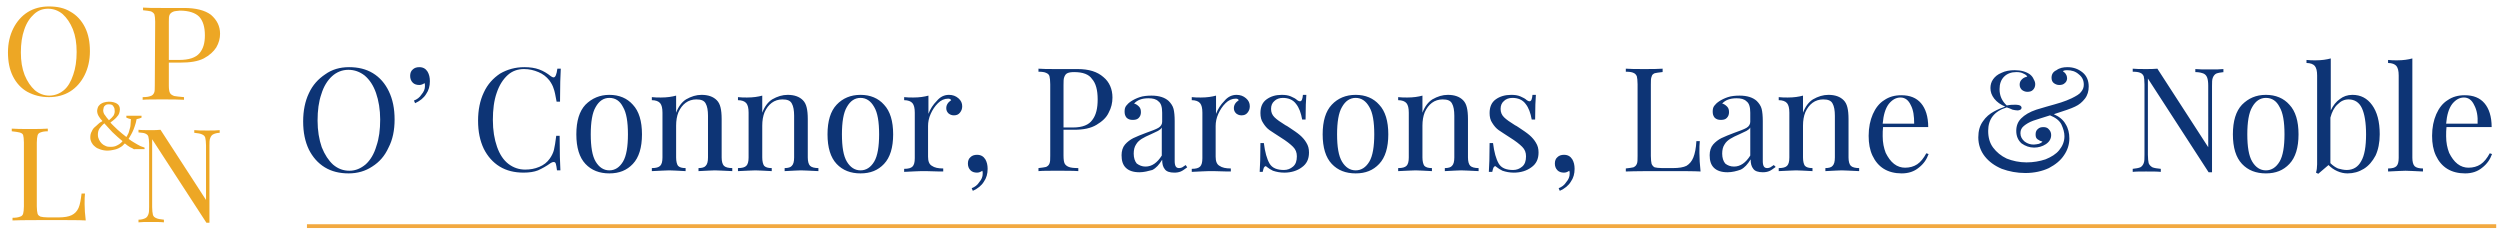 <?xml version="1.0" encoding="utf-8"?>
<!-- Generator: Adobe Illustrator 23.0.4, SVG Export Plug-In . SVG Version: 6.00 Build 0)  -->
<svg version="1.1" id="Layer_1" xmlns="http://www.w3.org/2000/svg" xmlns:xlink="http://www.w3.org/1999/xlink" x="0px" y="0px"
	 width="658.9px" height="62.4px" viewBox="0 0 658.9 62.4" style="enable-background:new 0 0 658.9 62.4;" xml:space="preserve">
<style type="text/css">
	.st0{fill:#0D3475;}
	.st1{fill:#F2A940;}
	.st2{fill:#EDA725;}
</style>
<g>
	<path class="st0" d="M92,17.7c2.4,0,4.5,0.5,6.3,1.6c1.8,1.1,3.2,2.7,4.2,4.8c1,2.1,1.5,4.5,1.5,7.4c0,2.8-0.5,5.3-1.6,7.4
		c-1,2.2-2.4,3.8-4.3,5c-1.8,1.2-3.9,1.8-6.2,1.8c-2.4,0-4.5-0.5-6.3-1.6c-1.8-1.1-3.2-2.7-4.2-4.7c-1-2.1-1.5-4.5-1.5-7.4
		c0-2.8,0.5-5.3,1.5-7.4c1-2.2,2.5-3.8,4.3-5C87.5,18.3,89.6,17.7,92,17.7z M91.8,18.4c-1.6,0-3.1,0.6-4.3,1.7
		c-1.2,1.1-2.2,2.7-2.8,4.7c-0.7,2-1,4.3-1,7c0,2.6,0.4,5,1.1,7c0.8,2,1.8,3.5,3,4.6c1.3,1.1,2.7,1.6,4.3,1.6c1.6,0,3-0.6,4.3-1.7
		c1.2-1.1,2.2-2.7,2.8-4.8c0.7-2,1-4.3,1-7c0-2.6-0.4-5-1.1-7c-0.7-2-1.7-3.5-3-4.6C94.8,18.9,93.4,18.4,91.8,18.4z M110.5,17.7
		c1,0,1.7,0.4,2.2,1.2c0.4,0.7,0.6,1.5,0.6,2.5c0,1.3-0.3,2.4-1,3.4c-0.6,1-1.6,1.8-2.9,2.4l-0.3-0.7c0.8-0.3,1.5-0.8,2-1.6
		c0.6-0.7,0.9-1.4,0.9-2.2c0-0.3,0-0.6-0.1-0.8c-0.4,0.3-0.9,0.5-1.4,0.5c-0.7,0-1.3-0.2-1.7-0.6c-0.5-0.5-0.7-1.1-0.7-1.8
		c0-0.7,0.2-1.3,0.7-1.7C109.2,17.9,109.8,17.7,110.5,17.7z M138.2,17.7c1.5,0,2.8,0.2,3.9,0.6c1.1,0.4,2.1,1,3.1,1.8
		c0.3,0.2,0.5,0.3,0.7,0.3c0.5,0,0.8-0.8,1-2.3h0.9c-0.1,1.6-0.2,4.6-0.2,8.7h-0.9c-0.3-1.6-0.5-2.8-0.8-3.5
		c-0.2-0.7-0.6-1.4-1.1-2.1c-0.8-1-1.7-1.7-2.9-2.2c-1.2-0.5-2.4-0.8-3.8-0.8c-1.6,0-3.1,0.5-4.3,1.6c-1.2,1.1-2.2,2.6-2.9,4.7
		c-0.7,2-1,4.4-1,7.1c0,2.8,0.4,5.1,1.1,7.1c0.7,2,1.7,3.5,3,4.5c1.3,1,2.8,1.5,4.4,1.5c1.3,0,2.5-0.2,3.7-0.7
		c1.2-0.5,2.1-1.2,2.8-2.2c0.5-0.7,0.9-1.5,1.1-2.3s0.4-2.1,0.6-3.7h0.9c0,4.4,0.1,7.4,0.2,9.1h-0.9c-0.1-0.8-0.2-1.4-0.3-1.7
		c-0.1-0.4-0.3-0.5-0.6-0.5c-0.2,0-0.5,0.1-0.8,0.3c-1.1,0.8-2.2,1.4-3.3,1.9c-1,0.4-2.3,0.6-3.8,0.6c-2.4,0-4.5-0.5-6.3-1.6
		c-1.8-1.1-3.2-2.7-4.2-4.7c-1-2.1-1.5-4.5-1.5-7.4c0-2.8,0.5-5.3,1.5-7.4c1-2.2,2.5-3.8,4.3-5C133.7,18.3,135.8,17.7,138.2,17.7z
		 M160.6,25c2.6,0,4.7,0.9,6.2,2.6c1.6,1.7,2.4,4.3,2.4,7.8s-0.8,6.1-2.4,7.8c-1.6,1.7-3.6,2.5-6.2,2.5s-4.7-0.8-6.3-2.5
		c-1.6-1.7-2.4-4.3-2.4-7.8s0.8-6.1,2.4-7.8C156,25.9,158.1,25,160.6,25z M160.6,25.8c-1.5,0-2.7,0.8-3.6,2.4
		c-0.9,1.5-1.3,4-1.3,7.2c0,3.3,0.4,5.7,1.3,7.2c0.9,1.5,2.1,2.3,3.6,2.3c1.5,0,2.7-0.8,3.6-2.3c0.9-1.5,1.3-4,1.3-7.2
		c0-3.3-0.4-5.7-1.3-7.2C163.4,26.6,162.2,25.8,160.6,25.8z M184.9,25c1.8,0,3.1,0.5,4,1.4c0.5,0.5,0.8,1.1,1,1.9
		c0.2,0.8,0.3,1.8,0.3,3.1v10.1c0,1,0.2,1.8,0.6,2.2c0.4,0.4,1.2,0.6,2.2,0.6v0.8c-2.3-0.1-3.9-0.2-4.6-0.2c-0.7,0-2.1,0.1-4.3,0.2
		v-0.8c0.9,0,1.6-0.2,1.9-0.6c0.4-0.4,0.6-1.1,0.6-2.2v-11c0-1.4-0.2-2.5-0.6-3.2c-0.4-0.8-1.2-1.1-2.5-1.1c-1,0-2,0.3-2.8,0.9
		c-0.8,0.6-1.4,1.4-1.9,2.5c-0.4,1-0.6,2.2-0.6,3.5v8.4c0,1,0.2,1.8,0.5,2.2c0.4,0.4,1,0.6,2,0.6v0.8c-2.1-0.1-3.5-0.2-4.3-0.2
		c-0.7,0-2.2,0.1-4.6,0.2v-0.8c1.1,0,1.8-0.2,2.2-0.6c0.4-0.4,0.6-1.1,0.6-2.2V29.7c0-1.2-0.2-2-0.6-2.5c-0.4-0.5-1.2-0.8-2.2-0.8
		v-0.8c0.8,0.1,1.6,0.1,2.4,0.1c1.6,0,2.9-0.2,4-0.5v4.5c0.6-1.6,1.5-2.8,2.6-3.5C182.2,25.4,183.5,25,184.9,25z M207.6,25
		c1.8,0,3.1,0.5,4,1.4c0.5,0.5,0.8,1.1,1,1.9c0.2,0.8,0.3,1.8,0.3,3.1v10.1c0,1,0.2,1.8,0.6,2.2c0.4,0.4,1.2,0.6,2.2,0.6v0.8
		c-2.3-0.1-3.8-0.2-4.6-0.2c-0.7,0-2.1,0.1-4.3,0.2v-0.8c0.9,0,1.6-0.2,1.9-0.6c0.4-0.4,0.6-1.1,0.6-2.2v-11c0-1.4-0.2-2.5-0.6-3.2
		c-0.4-0.8-1.2-1.1-2.5-1.1c-1,0-2,0.3-2.8,0.9c-0.8,0.6-1.4,1.4-1.9,2.5c-0.4,1-0.6,2.2-0.6,3.5v8.4c0,1,0.2,1.8,0.5,2.2
		c0.4,0.4,1,0.6,2,0.6v0.8c-2.1-0.1-3.5-0.2-4.3-0.2c-0.7,0-2.2,0.1-4.6,0.2v-0.8c1.1,0,1.8-0.2,2.2-0.6c0.4-0.4,0.6-1.1,0.6-2.2
		V29.7c0-1.2-0.2-2-0.6-2.5c-0.4-0.5-1.2-0.8-2.2-0.8v-0.8c0.8,0.1,1.6,0.1,2.4,0.1c1.6,0,2.9-0.2,4-0.5v4.5
		c0.6-1.6,1.5-2.8,2.6-3.5C204.9,25.4,206.2,25,207.6,25z M226.8,25c2.6,0,4.7,0.9,6.2,2.6c1.6,1.7,2.4,4.3,2.4,7.8
		s-0.8,6.1-2.4,7.8c-1.6,1.7-3.6,2.5-6.2,2.5s-4.7-0.8-6.3-2.5c-1.6-1.7-2.4-4.3-2.4-7.8s0.8-6.1,2.4-7.8
		C222.1,25.9,224.2,25,226.8,25z M226.8,25.8c-1.5,0-2.7,0.8-3.6,2.4c-0.9,1.5-1.3,4-1.3,7.2c0,3.3,0.4,5.7,1.3,7.2
		c0.9,1.5,2.1,2.3,3.6,2.3c1.5,0,2.7-0.8,3.6-2.3c0.9-1.5,1.3-4,1.3-7.2c0-3.3-0.4-5.7-1.3-7.2C229.5,26.6,228.3,25.8,226.8,25.8z
		 M250.1,25c1,0,1.8,0.3,2.5,0.9c0.7,0.6,1,1.3,1,2.1c0,0.7-0.2,1.2-0.6,1.7c-0.4,0.5-0.9,0.7-1.6,0.7c-0.6,0-1-0.2-1.4-0.5
		c-0.4-0.4-0.6-0.8-0.6-1.4c0-0.8,0.4-1.5,1.3-2.1c-0.2-0.3-0.4-0.4-0.8-0.4c-1,0-1.9,0.4-2.7,1.2c-0.8,0.8-1.4,1.7-1.9,2.8
		c-0.5,1.1-0.7,2.2-0.7,3.2v8.1c0,1.2,0.3,2,1,2.4c0.7,0.5,1.7,0.7,3,0.7v0.8l-0.9,0c-2.6-0.1-4.2-0.1-4.9-0.1
		c-0.7,0-2.2,0.1-4.5,0.2v-0.8c1.1,0,1.8-0.2,2.2-0.6c0.4-0.4,0.6-1.1,0.6-2.2V29.7c0-1.2-0.2-2-0.6-2.5c-0.4-0.5-1.2-0.8-2.2-0.8
		v-0.8c0.8,0.1,1.6,0.1,2.4,0.1c1.6,0,2.9-0.2,4-0.5v4.8c0.5-1.3,1.2-2.4,2.2-3.4C247.8,25.5,248.9,25,250.1,25z M257.5,40.8
		c1,0,1.7,0.4,2.2,1.2c0.4,0.7,0.6,1.5,0.6,2.5c0,1.3-0.3,2.4-1,3.4c-0.6,1-1.6,1.8-2.9,2.4l-0.3-0.7c0.8-0.3,1.5-0.8,2-1.6
		c0.6-0.7,0.9-1.4,0.9-2.2c0-0.3,0-0.6-0.1-0.8c-0.4,0.3-0.9,0.5-1.4,0.5c-0.7,0-1.3-0.2-1.7-0.6c-0.5-0.5-0.7-1.1-0.7-1.8
		c0-0.7,0.2-1.3,0.7-1.7C256.2,41,256.8,40.8,257.5,40.8z M280.3,34.2v6.8c0,1,0.1,1.7,0.3,2.1c0.2,0.4,0.6,0.7,1.1,0.9
		c0.5,0.2,1.3,0.3,2.5,0.3v0.8c-1.3-0.1-3.2-0.1-5.6-0.1c-2.2,0-3.8,0-4.9,0.1v-0.8c0.9-0.1,1.6-0.2,2-0.3c0.4-0.2,0.7-0.4,0.9-0.9
		s0.2-1.1,0.2-2.1V22.2c0-1-0.1-1.7-0.2-2.1s-0.4-0.7-0.9-0.9c-0.4-0.2-1.1-0.3-2-0.3v-0.8c1.1,0.1,2.6,0.1,4.6,0.1l4.1,0
		c0.5,0,1,0,1.6,0c3,0,5.2,0.7,6.8,2.1c1.6,1.3,2.4,3.2,2.4,5.4c0,1.4-0.3,2.7-1,4c-0.6,1.3-1.7,2.3-3.2,3.2
		c-1.5,0.9-3.4,1.3-5.9,1.3H280.3z M283.1,19c-0.8,0-1.4,0.1-1.8,0.3c-0.4,0.2-0.6,0.5-0.8,1c-0.2,0.5-0.2,1.1-0.2,2.1v11.2h2.5
		c2.5,0,4.2-0.7,5.1-2c1-1.3,1.4-3.1,1.4-5.4c0-2.5-0.5-4.3-1.5-5.4C287,19.6,285.4,19,283.1,19z M300.3,45.4
		c-1.6,0-2.8-0.4-3.6-1.2c-0.8-0.8-1.1-1.9-1.1-3.3c0-1.1,0.3-2.1,0.9-2.8c0.6-0.7,1.4-1.3,2.2-1.7c0.9-0.4,2-0.9,3.4-1.4
		c1.4-0.5,2.5-0.9,3.2-1.3c0.7-0.4,1-1,1-1.6v-2.4c0-1.5-0.3-2.5-1-3c-0.6-0.6-1.5-0.8-2.6-0.8c-1.8,0-3,0.5-3.8,1.4
		c0.5,0.1,0.9,0.4,1.3,0.8c0.4,0.4,0.5,0.9,0.5,1.5c0,0.6-0.2,1.1-0.6,1.5c-0.4,0.4-0.9,0.5-1.6,0.5c-0.7,0-1.2-0.2-1.6-0.6
		c-0.4-0.5-0.5-1-0.5-1.6c0-0.6,0.1-1.1,0.4-1.5c0.3-0.4,0.7-0.8,1.3-1.2c0.6-0.4,1.4-0.8,2.3-1.1c0.9-0.3,2-0.4,3.1-0.4
		c2,0,3.5,0.5,4.5,1.4c0.6,0.6,1.1,1.3,1.3,2.1c0.2,0.8,0.3,1.9,0.3,3.2v10.6c0,0.6,0.1,1.1,0.3,1.4c0.2,0.3,0.5,0.4,0.9,0.4
		c0.3,0,0.6-0.1,0.8-0.2c0.3-0.2,0.6-0.4,0.9-0.6l0.4,0.6c-0.7,0.5-1.2,0.9-1.7,1.1c-0.5,0.2-1,0.3-1.7,0.3c-1.2,0-2.1-0.3-2.5-0.9
		c-0.5-0.6-0.7-1.4-0.7-2.5c-0.8,1.3-1.6,2.2-2.6,2.7C302.6,45.1,301.5,45.4,300.3,45.4z M301.9,43.9c1.7,0,3.1-1,4.3-2.9v-7.4
		c-0.2,0.4-0.5,0.6-1,0.9c-0.4,0.2-1,0.5-1.9,0.9c-1,0.4-1.7,0.8-2.4,1.2c-0.6,0.4-1.1,0.8-1.5,1.5c-0.4,0.6-0.6,1.4-0.6,2.4
		c0,1.1,0.3,2,0.8,2.6C300.3,43.6,301,43.9,301.9,43.9z M325.9,25c1,0,1.8,0.3,2.5,0.9c0.7,0.6,1,1.3,1,2.1c0,0.7-0.2,1.2-0.6,1.7
		c-0.4,0.5-0.9,0.7-1.6,0.7c-0.6,0-1-0.2-1.4-0.5c-0.4-0.4-0.6-0.8-0.6-1.4c0-0.8,0.4-1.5,1.3-2.1c-0.2-0.3-0.4-0.4-0.8-0.4
		c-1,0-1.9,0.4-2.7,1.2c-0.8,0.8-1.4,1.7-1.9,2.8s-0.7,2.2-0.7,3.2v8.1c0,1.2,0.3,2,1,2.4c0.7,0.5,1.7,0.7,3,0.7v0.8l-0.9,0
		c-2.6-0.1-4.2-0.1-4.9-0.1c-0.7,0-2.2,0.1-4.5,0.2v-0.8c1.1,0,1.8-0.2,2.2-0.6c0.4-0.4,0.6-1.1,0.6-2.2V29.7c0-1.2-0.2-2-0.6-2.5
		c-0.4-0.5-1.2-0.8-2.2-0.8v-0.8c0.8,0.1,1.6,0.1,2.4,0.1c1.6,0,2.9-0.2,4-0.5v4.8c0.5-1.3,1.2-2.4,2.2-3.4
		C323.6,25.5,324.7,25,325.9,25z M337.8,25c0.9,0,1.7,0.1,2.4,0.4c0.7,0.3,1.3,0.6,1.7,1c0.3,0.2,0.5,0.3,0.7,0.3
		c0.5,0,0.7-0.6,0.8-1.7h0.9c-0.1,1.2-0.2,3.4-0.2,6.5h-0.9c-0.3-1.7-0.8-3.1-1.6-4.1c-0.8-1.1-2-1.6-3.5-1.6
		c-0.9,0-1.7,0.3-2.2,0.8c-0.6,0.5-0.9,1.2-0.9,2.1c0,0.9,0.3,1.6,0.9,2.2c0.6,0.6,1.6,1.3,2.9,2.1c0.2,0.1,0.6,0.3,1,0.6
		c1.2,0.8,2.1,1.4,2.8,2c0.7,0.6,1.3,1.3,1.7,2c0.5,0.8,0.7,1.6,0.7,2.6c0,1.7-0.6,3-1.9,3.9c-1.2,0.9-2.8,1.4-4.6,1.4
		c-1.1,0-2.1-0.2-3-0.5c-0.6-0.3-1.1-0.6-1.6-1c-0.1-0.1-0.2-0.2-0.3-0.2c-0.2,0-0.3,0.1-0.5,0.4c-0.1,0.3-0.2,0.6-0.3,1.1H332
		c0.1-1.4,0.2-4,0.2-7.6h0.9c0.3,2.4,0.8,4.2,1.5,5.4c0.7,1.2,2,1.7,3.8,1.7c0.9,0,1.7-0.3,2.4-0.9c0.7-0.6,1-1.5,1-2.7
		c0-1-0.3-1.8-1-2.5c-0.7-0.7-1.7-1.5-3.3-2.5c-1.2-0.8-2.2-1.4-2.9-1.9c-0.7-0.5-1.2-1.1-1.7-1.9c-0.5-0.7-0.7-1.6-0.7-2.6
		c0-1.6,0.5-2.8,1.6-3.6S336.2,25,337.8,25z M357.3,25c2.6,0,4.7,0.9,6.2,2.6c1.6,1.7,2.4,4.3,2.4,7.8s-0.8,6.1-2.4,7.8
		c-1.6,1.7-3.6,2.5-6.2,2.5c-2.6,0-4.7-0.8-6.3-2.5c-1.6-1.7-2.4-4.3-2.4-7.8s0.8-6.1,2.4-7.8C352.6,25.9,354.7,25,357.3,25z
		 M357.3,25.8c-1.5,0-2.7,0.8-3.6,2.4c-0.9,1.5-1.3,4-1.3,7.2c0,3.3,0.4,5.7,1.3,7.2s2.1,2.3,3.6,2.3c1.5,0,2.7-0.8,3.6-2.3
		s1.3-4,1.3-7.2c0-3.3-0.4-5.7-1.3-7.2C360,26.6,358.8,25.8,357.3,25.8z M381.6,25c1.8,0,3.1,0.5,4,1.4c0.5,0.5,0.8,1.1,1,1.9
		c0.2,0.8,0.3,1.8,0.3,3.1v10.1c0,1,0.2,1.8,0.6,2.2c0.4,0.4,1.2,0.6,2.2,0.6v0.8c-2.3-0.1-3.8-0.2-4.6-0.2c-0.7,0-2.1,0.1-4.3,0.2
		v-0.8c0.9,0,1.6-0.2,1.9-0.6c0.4-0.4,0.6-1.1,0.6-2.2v-11c0-1.4-0.2-2.5-0.6-3.2c-0.4-0.8-1.2-1.1-2.5-1.1c-1,0-2,0.3-2.8,0.9
		c-0.8,0.6-1.4,1.4-1.9,2.5c-0.4,1-0.6,2.2-0.6,3.5v8.4c0,1,0.2,1.8,0.5,2.2c0.4,0.4,1,0.6,2,0.6v0.8c-2.1-0.1-3.5-0.2-4.3-0.2
		c-0.7,0-2.2,0.1-4.6,0.2v-0.8c1.1,0,1.8-0.2,2.2-0.6c0.4-0.4,0.6-1.1,0.6-2.2V29.7c0-1.2-0.2-2-0.6-2.5c-0.4-0.5-1.2-0.8-2.2-0.8
		v-0.8c0.8,0.1,1.6,0.1,2.4,0.1c1.6,0,2.9-0.2,4-0.5v4.5c0.6-1.6,1.5-2.8,2.6-3.5C378.9,25.4,380.2,25,381.6,25z M398.3,25
		c0.9,0,1.7,0.1,2.4,0.4c0.7,0.3,1.3,0.6,1.7,1c0.3,0.2,0.5,0.3,0.7,0.3c0.5,0,0.7-0.6,0.8-1.7h0.9c-0.1,1.2-0.2,3.4-0.2,6.5h-0.9
		c-0.3-1.7-0.8-3.1-1.6-4.1c-0.8-1.1-2-1.6-3.5-1.6c-0.9,0-1.7,0.3-2.2,0.8c-0.6,0.5-0.9,1.2-0.9,2.1c0,0.9,0.3,1.6,0.9,2.2
		c0.6,0.6,1.6,1.3,2.9,2.1c0.2,0.1,0.6,0.3,1,0.6c1.2,0.8,2.1,1.4,2.8,2c0.7,0.6,1.3,1.3,1.7,2c0.5,0.8,0.7,1.6,0.7,2.6
		c0,1.7-0.6,3-1.9,3.9c-1.2,0.9-2.8,1.4-4.6,1.4c-1.1,0-2.1-0.2-3-0.5c-0.6-0.3-1.1-0.6-1.6-1c-0.1-0.1-0.2-0.2-0.3-0.2
		c-0.2,0-0.3,0.1-0.5,0.4c-0.1,0.3-0.2,0.6-0.3,1.1h-0.9c0.1-1.4,0.2-4,0.2-7.6h0.9c0.3,2.4,0.8,4.2,1.5,5.4c0.7,1.2,2,1.7,3.8,1.7
		c0.9,0,1.7-0.3,2.4-0.9c0.7-0.6,1-1.5,1-2.7c0-1-0.3-1.8-1-2.5c-0.7-0.7-1.7-1.5-3.3-2.5c-1.2-0.8-2.2-1.4-2.9-1.9
		c-0.7-0.5-1.2-1.1-1.7-1.9c-0.5-0.7-0.7-1.6-0.7-2.6c0-1.6,0.5-2.8,1.6-3.6C395.3,25.4,396.7,25,398.3,25z M412.2,40.8
		c1,0,1.7,0.4,2.2,1.2c0.4,0.7,0.6,1.5,0.6,2.5c0,1.3-0.3,2.4-1,3.4c-0.6,1-1.6,1.8-2.9,2.4l-0.3-0.7c0.8-0.3,1.5-0.8,2-1.6
		c0.6-0.7,0.9-1.4,0.9-2.2c0-0.3,0-0.6-0.1-0.8c-0.4,0.3-0.9,0.5-1.4,0.5c-0.7,0-1.3-0.2-1.7-0.6c-0.5-0.5-0.7-1.1-0.7-1.8
		c0-0.7,0.2-1.3,0.7-1.7C410.9,41,411.5,40.8,412.2,40.8z M438.1,19c-0.9,0.1-1.6,0.2-2,0.3c-0.4,0.2-0.7,0.4-0.8,0.9
		c-0.2,0.4-0.2,1.1-0.2,2.1v18.8c0,1,0.1,1.7,0.2,2.1c0.2,0.4,0.4,0.7,0.8,0.9c0.4,0.1,1.1,0.2,2,0.2h2.8c1.6,0,2.8-0.2,3.6-0.6
		c0.8-0.5,1.4-1.2,1.8-2.2s0.7-2.4,0.8-4.3h0.9c-0.1,0.8-0.1,1.8-0.1,3.1c0,1.4,0.1,3.1,0.3,4.9c-1.7-0.1-4.6-0.1-8.7-0.1
		c-4.9,0-8.5,0-11,0.1v-0.8c0.9-0.1,1.6-0.2,2-0.3c0.4-0.2,0.7-0.4,0.9-0.9c0.2-0.4,0.2-1.1,0.2-2.1V22.2c0-1-0.1-1.7-0.2-2.1
		c-0.2-0.4-0.4-0.7-0.9-0.9c-0.4-0.2-1.1-0.3-2-0.3v-0.8c1.1,0.1,2.7,0.1,4.9,0.1c2,0,3.6,0,4.8-0.1V19z M455.3,45.4
		c-1.6,0-2.8-0.4-3.6-1.2c-0.8-0.8-1.1-1.9-1.1-3.3c0-1.1,0.3-2.1,0.9-2.8c0.6-0.7,1.4-1.3,2.2-1.7c0.9-0.4,2-0.9,3.4-1.4
		c1.4-0.5,2.5-0.9,3.2-1.3c0.7-0.4,1-1,1-1.6v-2.4c0-1.5-0.3-2.5-1-3c-0.6-0.6-1.5-0.8-2.6-0.8c-1.8,0-3,0.5-3.8,1.4
		c0.5,0.1,0.9,0.4,1.3,0.8c0.4,0.4,0.5,0.9,0.5,1.5c0,0.6-0.2,1.1-0.6,1.5c-0.4,0.4-0.9,0.5-1.6,0.5c-0.7,0-1.2-0.2-1.6-0.6
		c-0.4-0.5-0.5-1-0.5-1.6c0-0.6,0.1-1.1,0.4-1.5c0.3-0.4,0.7-0.8,1.3-1.2c0.6-0.4,1.4-0.8,2.3-1.1c0.9-0.3,2-0.4,3.1-0.4
		c2,0,3.5,0.5,4.5,1.4c0.6,0.6,1.1,1.3,1.3,2.1c0.2,0.8,0.3,1.9,0.3,3.2v10.6c0,0.6,0.1,1.1,0.3,1.4c0.2,0.3,0.5,0.4,0.9,0.4
		c0.3,0,0.6-0.1,0.8-0.2c0.3-0.2,0.6-0.4,0.9-0.6L468,44c-0.7,0.5-1.2,0.9-1.7,1.1c-0.5,0.2-1,0.3-1.7,0.3c-1.2,0-2.1-0.3-2.5-0.9
		c-0.5-0.6-0.7-1.4-0.7-2.5c-0.8,1.3-1.6,2.2-2.6,2.7C457.7,45.1,456.5,45.4,455.3,45.4z M457,43.9c1.7,0,3.1-1,4.3-2.9v-7.4
		c-0.2,0.4-0.5,0.6-1,0.9c-0.4,0.2-1,0.5-1.9,0.9c-1,0.4-1.7,0.8-2.4,1.2c-0.6,0.4-1.1,0.8-1.5,1.5c-0.4,0.6-0.6,1.4-0.6,2.4
		c0,1.1,0.3,2,0.8,2.6C455.3,43.6,456.1,43.9,457,43.9z M481.9,25c1.8,0,3.1,0.5,4,1.4c0.5,0.5,0.8,1.1,1,1.9
		c0.2,0.8,0.3,1.8,0.3,3.1v10.1c0,1,0.2,1.8,0.6,2.2c0.4,0.4,1.2,0.6,2.2,0.6v0.8c-2.3-0.1-3.9-0.2-4.6-0.2c-0.7,0-2.1,0.1-4.3,0.2
		v-0.8c0.9,0,1.6-0.2,1.9-0.6c0.4-0.4,0.6-1.1,0.6-2.2v-11c0-1.4-0.2-2.5-0.6-3.2c-0.4-0.8-1.2-1.1-2.5-1.1c-1,0-2,0.3-2.8,0.9
		c-0.8,0.6-1.4,1.4-1.9,2.5c-0.4,1-0.6,2.2-0.6,3.5v8.4c0,1,0.2,1.8,0.5,2.2c0.4,0.4,1,0.6,2,0.6v0.8c-2.1-0.1-3.5-0.2-4.3-0.2
		c-0.7,0-2.2,0.1-4.6,0.2v-0.8c1.1,0,1.8-0.2,2.2-0.6c0.4-0.4,0.6-1.1,0.6-2.2V29.7c0-1.2-0.2-2-0.6-2.5c-0.4-0.5-1.2-0.8-2.2-0.8
		v-0.8c0.8,0.1,1.6,0.1,2.4,0.1c1.6,0,2.9-0.2,4-0.5v4.5c0.6-1.6,1.5-2.8,2.6-3.5C479.2,25.4,480.5,25,481.9,25z M508.3,40.6
		c-0.5,1.4-1.3,2.6-2.6,3.6c-1.2,1-2.7,1.5-4.5,1.5c-1.8,0-3.4-0.4-4.7-1.2c-1.3-0.8-2.3-2-3-3.5c-0.7-1.5-1-3.2-1-5.2
		c0-2.2,0.4-4.1,1.1-5.7c0.7-1.6,1.7-2.9,3-3.7c1.3-0.9,2.8-1.3,4.5-1.3c2.3,0,4,0.7,5.2,2.1c1.2,1.4,1.9,3.5,1.9,6.3h-11.9
		c-0.1,0.7-0.1,1.5-0.1,2.4c0,1.7,0.3,3.1,0.8,4.4c0.6,1.2,1.3,2.2,2.2,2.9c0.9,0.7,1.9,1,2.9,1c1.2,0,2.3-0.3,3.2-0.9
		c0.9-0.6,1.7-1.6,2.4-2.9L508.3,40.6z M500.9,25.7c-1.2,0-2.2,0.6-3.1,1.7c-0.9,1.2-1.4,2.9-1.6,5.2h8.3c0-2-0.2-3.6-0.9-4.9
		C503,26.4,502.1,25.7,500.9,25.7z M544.9,17.7c1.6,0,2.9,0.5,4,1.4c1.1,0.9,1.6,2.2,1.6,3.7c0,1.2-0.3,2.3-1,3.2
		c-0.7,0.9-1.5,1.6-2.6,2.1c-1,0.5-2.8,1.1-5.6,2c1.4,0.6,2.5,1.5,3.1,2.6c0.7,1.1,1,2.4,1,3.8c0,1.6-0.5,3.1-1.4,4.4
		c-0.9,1.4-2.3,2.5-4,3.4c-1.7,0.8-3.8,1.3-6.2,1.3c-2.2,0-4.3-0.4-6.2-1.1c-1.9-0.8-3.4-1.9-4.5-3.3c-1.1-1.4-1.7-3.1-1.7-5
		c0-1.7,0.4-3.1,1.2-4.2c0.8-1.2,1.8-2,2.9-2.6c1.1-0.6,2.1-1,3-1.3c-1.2-0.5-2.2-1.2-2.9-2.1c-0.7-0.9-1-1.8-1-2.8
		c0-0.8,0.2-1.6,0.7-2.3c0.5-0.7,1.2-1.3,2.2-1.7c1-0.5,2.2-0.7,3.5-0.7c1.7,0,3,0.4,4,1.1c0.5,0.4,0.8,0.8,1,1.3
		c0.3,0.5,0.4,0.9,0.4,1.3c0,0.6-0.2,1.1-0.6,1.5c-0.4,0.4-0.9,0.5-1.5,0.5c-0.5,0-1-0.2-1.4-0.5c-0.4-0.4-0.6-0.8-0.6-1.4
		c0-0.6,0.2-1,0.6-1.4c0.4-0.4,0.9-0.6,1.4-0.7c-0.1-0.3-0.5-0.6-1-0.8c-0.5-0.3-1.1-0.4-1.9-0.4c-1.3,0-2.4,0.4-3.2,1.2
		c-0.8,0.8-1.2,1.9-1.2,3.3c0,1.7,0.6,3.1,1.9,4.3c0.9-0.2,1.7-0.2,2.4-0.2c0.5,0,0.8,0.1,1.1,0.2c0.3,0.2,0.4,0.4,0.4,0.6
		c0,0.2-0.1,0.4-0.3,0.5c-0.2,0.1-0.4,0.2-0.8,0.2c-0.4,0-0.8-0.1-1.3-0.2c-0.4-0.2-0.9-0.4-1.5-0.6c-3.3,1-4.9,3.1-4.9,6.2
		c0,1.7,0.4,3.2,1.3,4.4c0.9,1.2,2.1,2.2,3.6,2.9c1.5,0.6,3.3,1,5.2,1c1.8,0,3.5-0.3,5-0.8c1.5-0.6,2.8-1.4,3.6-2.4
		c0.9-1.1,1.4-2.3,1.4-3.7c0-1-0.3-2-0.8-3.1c-0.5-1-1.5-1.8-3-2.4c-2,0.6-3.4,1.1-4.4,1.4c-1.1,0.4-1.9,0.9-2.5,1.4
		c-0.6,0.5-0.9,1.1-0.9,1.9c0,0.9,0.4,1.6,1.1,2.2c0.8,0.6,1.6,0.8,2.4,0.8c0.4,0,0.9-0.1,1.4-0.2c0.5-0.2,0.8-0.4,0.9-0.6
		c-0.5-0.1-0.9-0.3-1.3-0.6c-0.4-0.3-0.5-0.7-0.5-1.3c0-0.6,0.2-1.1,0.6-1.4c0.4-0.4,0.9-0.5,1.5-0.5c0.6,0,1.1,0.2,1.4,0.6
		c0.4,0.4,0.6,0.9,0.6,1.5c0,1-0.5,1.8-1.4,2.4c-0.9,0.6-2,0.9-3.1,0.9c-1.2,0-2.3-0.4-3.3-1.1c-0.9-0.8-1.4-1.9-1.4-3.3
		c0-1.3,0.4-2.4,1.3-3.3c0.9-0.9,2.2-1.7,4-2.3l2.7-0.8c1.5-0.4,2.8-0.8,3.8-1.1c1-0.3,1.9-0.7,2.8-1.1c1.2-0.6,2.1-1.1,2.5-1.7
		c0.5-0.6,0.7-1.2,0.7-1.9c0-1.1-0.4-2-1.3-2.7c-0.9-0.8-1.9-1.1-3.1-1.1c-0.6,0-1,0.1-1.1,0.3c0.3,0.2,0.6,0.4,0.8,0.8
		c0.2,0.3,0.3,0.7,0.3,1c0,0.5-0.2,1-0.6,1.3c-0.4,0.4-0.9,0.5-1.5,0.5c-0.5,0-1-0.2-1.4-0.5c-0.4-0.3-0.6-0.8-0.6-1.4
		c0-0.9,0.4-1.6,1.3-2C542.8,17.9,543.8,17.7,544.9,17.7z M586.1,19c-0.9,0.1-1.5,0.2-2,0.4c-0.4,0.2-0.7,0.6-0.9,1.1
		c-0.2,0.5-0.2,1.2-0.2,2.2v22.7h-0.9l-16-24.7v20.1c0,1,0.1,1.7,0.2,2.2c0.2,0.5,0.5,0.8,1,1.1c0.5,0.2,1.2,0.3,2.2,0.4v0.8
		c-0.9-0.1-2.2-0.1-3.9-0.1c-1.5,0-2.7,0-3.5,0.1v-0.8c0.9-0.1,1.5-0.2,2-0.4c0.4-0.2,0.7-0.6,0.9-1.1c0.2-0.5,0.2-1.2,0.2-2.2V22.2
		c0-1-0.1-1.7-0.2-2.1c-0.2-0.4-0.4-0.7-0.9-0.9c-0.4-0.2-1.1-0.3-2-0.3v-0.8c0.8,0.1,2,0.1,3.5,0.1c1.1,0,2.1,0,3-0.1l13.4,20.7
		V22.6c0-1-0.1-1.7-0.3-2.2c-0.2-0.5-0.5-0.8-0.9-1c-0.5-0.2-1.2-0.4-2.2-0.4v-0.8c0.9,0.1,2.2,0.1,3.9,0.1c1.5,0,2.7,0,3.5-0.1V19z
		 M597.2,25c2.6,0,4.7,0.9,6.2,2.6c1.6,1.7,2.4,4.3,2.4,7.8s-0.8,6.1-2.4,7.8c-1.6,1.7-3.6,2.5-6.2,2.5s-4.7-0.8-6.3-2.5
		c-1.6-1.7-2.4-4.3-2.4-7.8s0.8-6.1,2.4-7.8C592.6,25.9,594.6,25,597.2,25z M597.2,25.8c-1.5,0-2.7,0.8-3.6,2.4
		c-0.9,1.5-1.3,4-1.3,7.2c0,3.3,0.4,5.7,1.3,7.2c0.9,1.5,2.1,2.3,3.6,2.3s2.7-0.8,3.6-2.3c0.9-1.5,1.3-4,1.3-7.2
		c0-3.3-0.4-5.7-1.3-7.2C600,26.6,598.8,25.8,597.2,25.8z M620,25c2.2,0,3.9,0.9,5.2,2.7c1.3,1.8,2,4.3,2,7.7c0,2.2-0.4,4.1-1.1,5.6
		c-0.8,1.5-1.8,2.7-3.1,3.5c-1.3,0.8-2.7,1.2-4.3,1.2c-0.9,0-1.8-0.2-2.7-0.6c-0.9-0.4-1.6-0.9-2.3-1.6l-2.7,2.3l-0.6-0.3
		c0.2-0.6,0.3-1.4,0.3-2.2V19.9c0-1.2-0.2-2-0.6-2.5c-0.4-0.5-1.2-0.8-2.2-0.8v-0.8c0.8,0.1,1.6,0.1,2.4,0.1c1.6,0,2.9-0.2,4-0.5
		v13.7c0.6-1.3,1.4-2.3,2.4-3C617.6,25.4,618.7,25,620,25z M618.5,44.8c1.7,0,3-0.8,3.8-2.3c0.9-1.5,1.3-3.9,1.3-7.1
		c0-3.1-0.4-5.4-1.1-6.9s-1.9-2.3-3.5-2.3c-1.1,0-2,0.4-2.9,1.3c-0.9,0.8-1.5,2-1.9,3.5v12c0.6,0.6,1.3,1.1,2,1.4
		C616.9,44.6,617.7,44.8,618.5,44.8z M635.8,41.6c0,1,0.2,1.8,0.6,2.2c0.4,0.4,1.2,0.6,2.2,0.6v0.8c-2.3-0.1-3.9-0.2-4.6-0.2
		c-0.7,0-2.3,0.1-4.6,0.2v-0.8c1.1,0,1.8-0.2,2.2-0.6c0.4-0.4,0.6-1.1,0.6-2.2V19.9c0-1.2-0.2-2-0.6-2.5c-0.4-0.5-1.2-0.8-2.2-0.8
		v-0.8c0.8,0.1,1.6,0.1,2.4,0.1c1.6,0,2.9-0.2,4-0.5V41.6z M656.8,40.6c-0.5,1.4-1.3,2.6-2.6,3.6c-1.2,1-2.7,1.5-4.5,1.5
		c-1.8,0-3.4-0.4-4.7-1.2c-1.3-0.8-2.3-2-3-3.5c-0.7-1.5-1-3.2-1-5.2c0-2.2,0.4-4.1,1.1-5.7c0.7-1.6,1.7-2.9,3-3.7
		c1.3-0.9,2.8-1.3,4.5-1.3c2.3,0,4,0.7,5.2,2.1c1.2,1.4,1.9,3.5,1.9,6.3h-11.9c-0.1,0.7-0.1,1.5-0.1,2.4c0,1.7,0.3,3.1,0.8,4.4
		c0.6,1.2,1.3,2.2,2.2,2.9c0.9,0.7,1.9,1,2.9,1c1.2,0,2.3-0.3,3.2-0.9c0.9-0.6,1.7-1.6,2.4-2.9L656.8,40.6z M649.4,25.7
		c-1.2,0-2.2,0.6-3.1,1.7c-0.9,1.2-1.4,2.9-1.6,5.2h8.3c0.1-2-0.2-3.6-0.9-4.9C651.5,26.4,650.6,25.7,649.4,25.7z"/>
</g>
<g>
	<rect x="80.9" y="59.1" class="st1" width="577" height="1"/>
</g>
<g>
	<path class="st2" d="M18.6,3.1c1.6,0.9,2.9,2.3,3.8,4.1c0.9,1.8,1.3,3.9,1.3,6.3c0,2.4-0.5,4.5-1.4,6.3c-0.9,1.8-2.2,3.3-3.8,4.3
		c-1.6,1-3.5,1.5-5.6,1.5c-2.2,0-4-0.5-5.7-1.4c-1.6-0.9-2.9-2.3-3.8-4.1c-0.9-1.8-1.3-3.9-1.3-6.3c0-2.4,0.5-4.5,1.4-6.3
		c0.9-1.8,2.2-3.3,3.8-4.3c1.6-1,3.5-1.5,5.6-1.5C15.1,1.7,17,2.1,18.6,3.1z M9,3.7C7.9,4.7,7,6,6.4,7.8c-0.6,1.7-0.9,3.7-0.9,6
		c0,2.3,0.3,4.2,1,6c0.7,1.7,1.6,3,2.7,4c1.1,0.9,2.4,1.4,3.8,1.4c1.4,0,2.7-0.5,3.8-1.4s1.9-2.3,2.5-4.1c0.6-1.7,0.9-3.7,0.9-6
		c0-2.3-0.3-4.2-1-6c-0.7-1.7-1.6-3-2.7-4c-1.1-0.9-2.4-1.4-3.8-1.4C11.3,2.3,10.1,2.7,9,3.7z"/>
</g>
<g>
	<path class="st2" d="M44.5,16.5l0,6.1c0,0.9,0.1,1.5,0.3,1.9c0.2,0.4,0.6,0.6,1.1,0.8c0.5,0.1,1.4,0.2,2.6,0.3l0,0.7
		c-1.4-0.1-3.3-0.1-5.8-0.1c-2.3,0-4,0-5.1,0.1l0-0.7c1,0,1.6-0.1,2.1-0.3c0.4-0.1,0.7-0.4,0.9-0.8c0.2-0.4,0.2-1,0.2-1.9l0.1-16.9
		c0-0.9-0.1-1.5-0.2-1.9c-0.2-0.4-0.5-0.6-0.9-0.8c-0.4-0.1-1.1-0.2-2.1-0.3l0-0.7c1.1,0.1,2.7,0.1,4.8,0.1l4.3,0c0.5,0,1.1,0,1.7,0
		c3.1,0,5.5,0.6,7.1,1.8C57.2,5.3,58,6.9,58,8.9c0,1.2-0.3,2.4-1,3.6c-0.7,1.1-1.8,2.1-3.3,2.9c-1.6,0.8-3.6,1.1-6.2,1.1L44.5,16.5z
		 M45.6,3.1c-0.4,0.2-0.7,0.4-0.9,0.8s-0.2,1-0.2,1.8l0,10.1l2.7,0c2.6,0,4.4-0.6,5.4-1.8S54,11.3,54,9.3c0-2.2-0.5-3.8-1.5-4.9
		c-1-1-2.7-1.6-5.1-1.6C46.6,2.9,46,2.9,45.6,3.1z"/>
</g>
<g>
	<path class="st2" d="M12.7,34.6c-0.9,0-1.5,0.1-2,0.3c-0.4,0.1-0.7,0.4-0.8,0.8s-0.2,1-0.2,1.9v16.8c0,0.9,0.1,1.5,0.2,1.9
		s0.4,0.6,0.8,0.8c0.4,0.1,1.1,0.2,2,0.2h2.7c1.5,0,2.7-0.2,3.5-0.6c0.8-0.4,1.4-1,1.8-1.9s0.6-2.2,0.8-3.8h0.9
		c-0.1,0.7-0.1,1.6-0.1,2.8c0,1.3,0.1,2.7,0.3,4.3c-1.7-0.1-4.5-0.1-8.5-0.1c-4.8,0-8.4,0-10.8,0.1v-0.7c0.9,0,1.5-0.1,2-0.3
		c0.4-0.1,0.7-0.4,0.8-0.8s0.2-1,0.2-1.9V37.5c0-0.9-0.1-1.5-0.2-1.9S5.5,35,5.1,34.9c-0.4-0.1-1.1-0.2-2-0.3v-0.7
		C4.2,34,5.8,34,7.9,34c2,0,3.6,0,4.7-0.1V34.6z"/>
</g>
<g>
	<path class="st2" d="M58,35c-0.8,0-1.4,0.2-1.8,0.4s-0.6,0.5-0.8,1s-0.2,1.1-0.2,2v20.3h-0.8l-14.3-22v17.9c0,0.9,0.1,1.5,0.2,2
		c0.1,0.4,0.4,0.7,0.9,0.9c0.4,0.2,1.1,0.3,2,0.4v0.7c-0.8-0.1-2-0.1-3.5-0.1c-1.4,0-2.4,0-3.2,0.1v-0.7c0.8,0,1.4-0.2,1.8-0.4
		c0.4-0.2,0.6-0.5,0.8-1s0.2-1.1,0.2-2V37.9c0-0.9-0.1-1.5-0.2-1.9s-0.4-0.6-0.8-0.8s-1-0.2-1.8-0.3v-0.7c0.7,0.1,1.8,0.1,3.2,0.1
		c1,0,1.9,0,2.6-0.1l12,18.5V38.3c0-0.9-0.1-1.5-0.2-2c-0.1-0.4-0.4-0.7-0.9-0.9c-0.4-0.2-1.1-0.3-2-0.4v-0.7c0.8,0.1,2,0.1,3.5,0.1
		c1.4,0,2.4,0,3.2-0.1V35z"/>
</g>
<g>
	<path class="st2" d="M35.4,39.4c-0.3-0.2-0.6-0.4-1.1-0.6c-0.4-0.2-0.9-0.6-1.4-1c-0.2,0.2-0.4,0.4-0.7,0.7c-0.3,0.2-0.6,0.4-1,0.6
		c-0.4,0.2-0.8,0.3-1.3,0.4c-0.5,0.1-1,0.2-1.5,0.2c-0.7,0-1.3-0.1-1.9-0.3c-0.6-0.2-1.1-0.4-1.5-0.8c-0.4-0.3-0.7-0.7-0.9-1.1
		c-0.2-0.4-0.3-0.8-0.3-1.3c0-0.6,0.1-1.1,0.4-1.6c0.2-0.5,0.5-0.9,0.9-1.2c0.3-0.3,0.7-0.6,1-0.9s0.7-0.4,0.9-0.6
		c-0.4-0.4-0.7-0.8-1-1.3c-0.3-0.5-0.4-1-0.4-1.4c0-0.3,0.1-0.6,0.2-0.9c0.1-0.3,0.3-0.5,0.6-0.8c0.3-0.2,0.6-0.4,1-0.5
		c0.4-0.1,0.8-0.2,1.3-0.2c0.9,0,1.6,0.2,2.1,0.5s0.8,0.8,0.8,1.5c0,0.4-0.1,0.8-0.2,1.1s-0.3,0.6-0.6,0.9c-0.2,0.3-0.5,0.5-0.8,0.8
		c-0.3,0.2-0.6,0.5-0.9,0.7c0.5,0.6,1.2,1.2,1.9,1.9c0.7,0.6,1.5,1.3,2.3,1.9c0.1-0.1,0.2-0.3,0.4-0.7c0.2-0.3,0.3-0.7,0.4-1.1
		c0.1-0.4,0.3-0.9,0.3-1.4s0.1-1,0.1-1.5c-0.4-0.1-0.8-0.2-1.2-0.4v-0.5h4v0.5c-0.4,0.2-0.8,0.3-1.3,0.4c-0.1,0.7-0.3,1.3-0.5,1.9
		c-0.2,0.6-0.4,1.1-0.6,1.5c-0.2,0.4-0.4,0.8-0.6,1.1s-0.3,0.5-0.4,0.7c0.5,0.4,1,0.7,1.5,1s1,0.6,1.6,0.9l1.1,0.4v0.4H35.4z
		 M32.3,37.2c-0.4-0.3-0.8-0.7-1.3-1.1c-0.5-0.4-0.9-0.9-1.4-1.3c-0.4-0.4-0.8-0.9-1.2-1.3c-0.4-0.4-0.7-0.8-0.9-1
		c-0.6,0.5-1,1-1.3,1.4c-0.3,0.5-0.4,1-0.4,1.6c0,0.5,0.1,0.9,0.3,1.3c0.2,0.4,0.4,0.7,0.7,1c0.3,0.3,0.6,0.5,1.1,0.7
		c0.4,0.2,0.9,0.2,1.3,0.2c0.6,0,1.2-0.1,1.7-0.4C31.5,38,31.9,37.7,32.3,37.2z M27.2,29c0,0.2,0,0.4,0.1,0.7s0.2,0.5,0.4,0.7
		c0.2,0.2,0.3,0.5,0.5,0.7s0.4,0.4,0.5,0.6c0.5-0.4,0.9-0.8,1.2-1.2c0.3-0.5,0.4-1,0.3-1.6c0-0.4-0.2-0.7-0.4-1
		c-0.2-0.3-0.6-0.4-1.1-0.4c-0.3,0-0.5,0-0.7,0.1c-0.2,0.1-0.3,0.2-0.5,0.4c-0.1,0.1-0.2,0.3-0.2,0.5S27.2,28.8,27.2,29z"/>
</g>
</svg>

